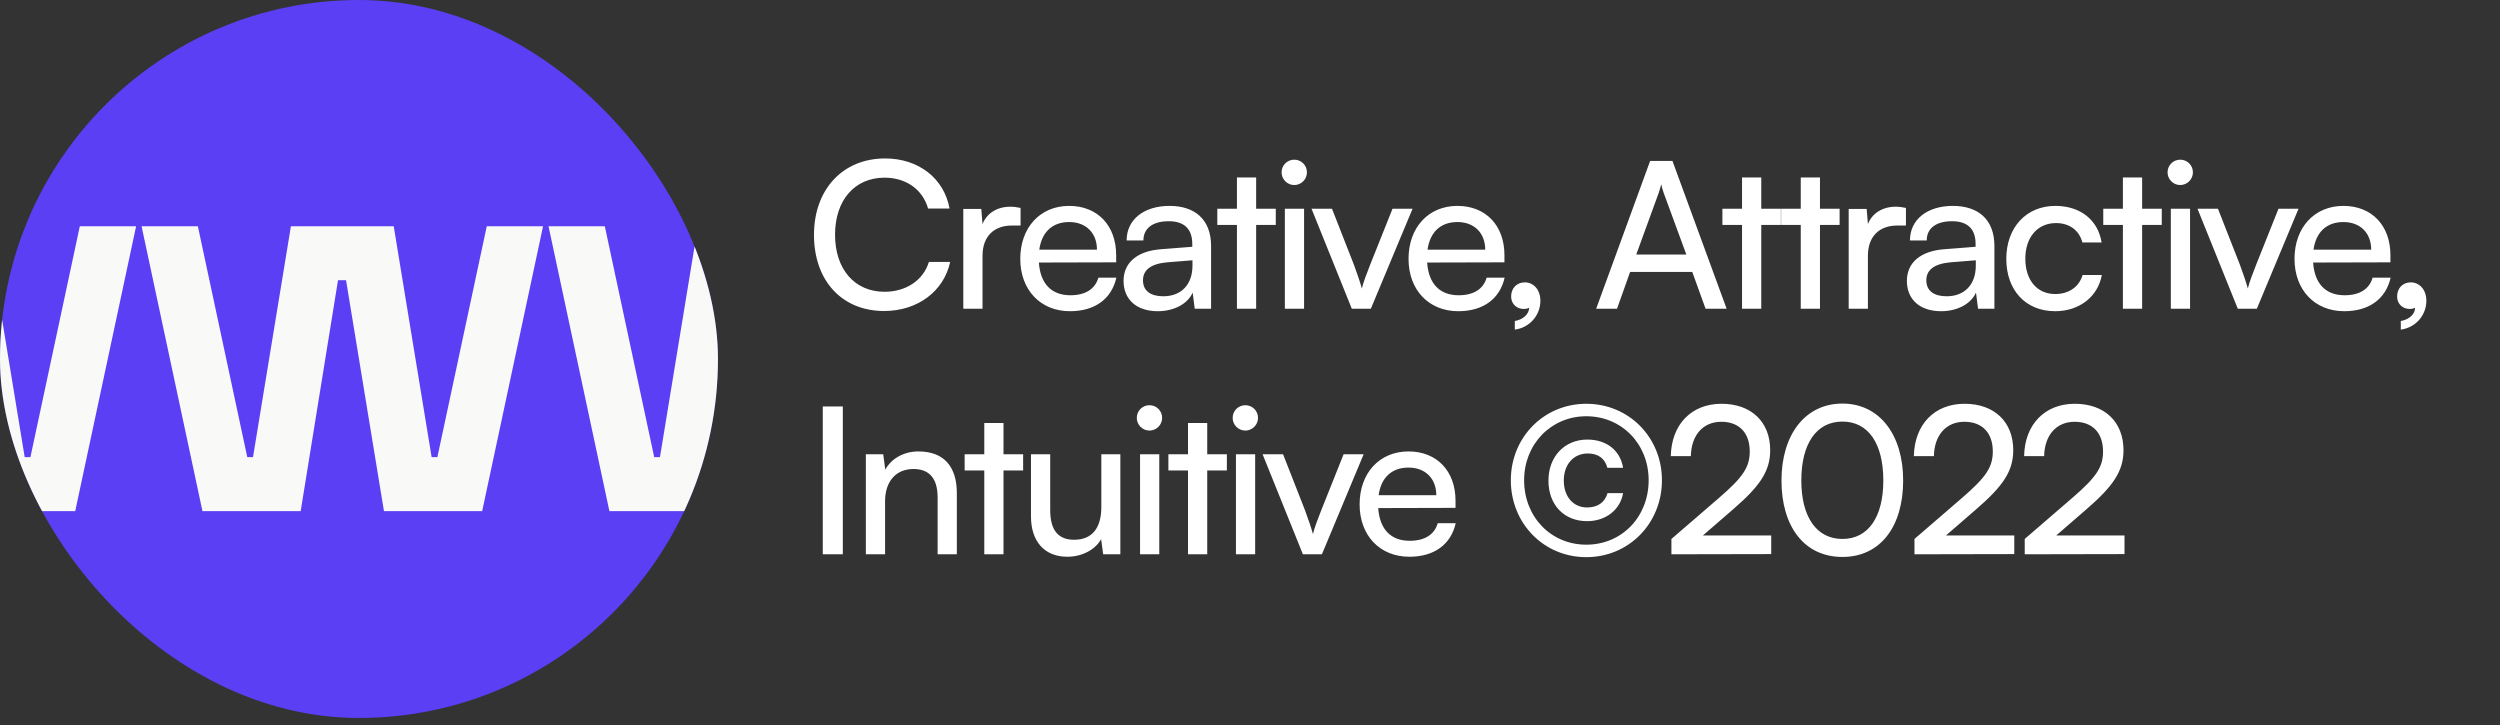 <svg width="224" height="65" viewBox="0 0 224 65" fill="none" xmlns="http://www.w3.org/2000/svg">
<rect x="0" y="0" width="224" height="65" fill="#333333" stroke="none"/>
<g clip-path="url(#clip0_2200_261)">
<rect width="64.329" height="64.329" rx="32.165" fill="#5A3FF5"/>
<path d="M7.152 20.271H12.196L6.74 45.797H-2.06L-5.456 25.108H-6.177L-9.522 45.797H-18.322L-23.777 20.271H-18.734L-14.308 40.959H-13.793L-10.397 20.271H-1.185L2.212 40.959H2.726L7.152 20.271ZM43.615 20.271H48.658L43.203 45.797H34.403L31.006 25.108H30.286L26.941 45.797H18.14L12.685 20.271H17.729L22.155 40.959H22.669L26.066 20.271H35.278L38.674 40.959H39.189L43.615 20.271ZM80.078 20.271H85.121L79.666 45.797H70.866L67.469 25.108H66.749L63.403 45.797H54.603L49.148 20.271H54.191L58.617 40.959H59.132L62.529 20.271H71.74L75.137 40.959H75.652L80.078 20.271Z" fill="#F9F9F8"/>
</g>
<path d="M79.218 27.866C75.443 27.866 72.933 25.154 72.933 21.049C72.933 16.963 75.516 14.197 79.309 14.197C82.296 14.197 84.586 15.974 85.081 18.686H83.157C82.662 16.963 81.178 15.919 79.254 15.919C76.579 15.919 74.82 17.935 74.82 21.031C74.82 24.128 76.579 26.143 79.254 26.143C81.197 26.143 82.736 25.099 83.23 23.468H85.136C84.568 26.107 82.204 27.866 79.218 27.866ZM91.442 18.631V20.207H90.672C89.042 20.207 88.034 21.196 88.034 22.918V27.664H86.312V18.723H87.924L88.034 20.078C88.4 19.144 89.298 18.521 90.526 18.521C90.837 18.521 91.094 18.558 91.442 18.631ZM95.868 27.884C93.23 27.884 91.416 25.978 91.416 23.193C91.416 20.39 93.193 18.448 95.795 18.448C98.342 18.448 100.009 20.207 100.009 22.863V23.505L93.083 23.523C93.212 25.41 94.201 26.455 95.905 26.455C97.243 26.455 98.122 25.905 98.415 24.879H100.028C99.588 26.803 98.086 27.884 95.868 27.884ZM95.795 19.895C94.293 19.895 93.34 20.793 93.12 22.369H98.287C98.287 20.885 97.316 19.895 95.795 19.895ZM103.731 27.884C101.807 27.884 100.671 26.803 100.671 25.172C100.671 23.523 101.899 22.497 104.006 22.332L106.828 22.112V21.856C106.828 20.353 105.93 19.822 104.72 19.822C103.273 19.822 102.448 20.463 102.448 21.544H100.946C100.946 19.675 102.485 18.448 104.794 18.448C107.011 18.448 108.513 19.62 108.513 22.039V27.664H107.047L106.864 26.217C106.406 27.243 105.179 27.884 103.731 27.884ZM104.226 26.546C105.856 26.546 106.846 25.484 106.846 23.798V23.322L104.556 23.505C103.035 23.651 102.412 24.238 102.412 25.117C102.412 26.07 103.108 26.546 104.226 26.546ZM112.551 27.664H110.829V20.152H109.07V18.704H110.829V15.901H112.551V18.704H114.31V20.152H112.551V27.664ZM115.966 16.579C115.343 16.579 114.83 16.066 114.83 15.443C114.83 14.801 115.343 14.307 115.966 14.307C116.589 14.307 117.102 14.801 117.102 15.443C117.102 16.066 116.589 16.579 115.966 16.579ZM115.123 27.664V18.704H116.845V27.664H115.123ZM121.123 27.664L117.513 18.704H119.346L121.306 23.706C121.618 24.549 121.874 25.3 122.021 25.85C122.167 25.264 122.461 24.494 122.772 23.706L124.769 18.704H126.565L122.827 27.664H121.123ZM130.657 27.884C128.018 27.884 126.204 25.978 126.204 23.193C126.204 20.39 127.982 18.448 130.584 18.448C133.13 18.448 134.798 20.207 134.798 22.863V23.505L127.872 23.523C128 25.41 128.99 26.455 130.694 26.455C132.031 26.455 132.911 25.905 133.204 24.879H134.816C134.376 26.803 132.874 27.884 130.657 27.884ZM130.584 19.895C129.081 19.895 128.128 20.793 127.908 22.369H133.076C133.076 20.885 132.104 19.895 130.584 19.895ZM138.018 26.95C138.018 28.269 137.028 29.368 135.727 29.533V28.763C136.478 28.635 137.01 28.14 137.01 27.572C136.882 27.646 136.735 27.682 136.515 27.682C135.91 27.682 135.397 27.243 135.397 26.565C135.397 25.832 135.892 25.3 136.625 25.3C137.395 25.3 138.018 25.942 138.018 26.95ZM144.885 27.664H143.016L147.853 14.417H149.851L154.706 27.664H152.819L151.628 24.366H146.058L144.885 27.664ZM148.623 17.275L146.607 22.808H151.096L149.063 17.275C148.971 17.018 148.879 16.707 148.843 16.505C148.806 16.689 148.714 17 148.623 17.275ZM157.809 27.664H156.086V20.152H154.327V18.704H156.086V15.901H157.809V18.704H159.567V20.152H157.809V27.664ZM163.07 27.664H161.348V20.152H159.589V18.704H161.348V15.901H163.07V18.704H164.829V20.152H163.07V27.664ZM170.772 18.631V20.207H170.003C168.372 20.207 167.364 21.196 167.364 22.918V27.664H165.642V18.723H167.254L167.364 20.078C167.73 19.144 168.628 18.521 169.856 18.521C170.167 18.521 170.424 18.558 170.772 18.631ZM173.917 27.884C171.993 27.884 170.857 26.803 170.857 25.172C170.857 23.523 172.085 22.497 174.192 22.332L177.013 22.112V21.856C177.013 20.353 176.116 19.822 174.906 19.822C173.459 19.822 172.634 20.463 172.634 21.544H171.132C171.132 19.675 172.671 18.448 174.98 18.448C177.197 18.448 178.699 19.62 178.699 22.039V27.664H177.233L177.05 26.217C176.592 27.243 175.364 27.884 173.917 27.884ZM174.412 26.546C176.042 26.546 177.032 25.484 177.032 23.798V23.322L174.741 23.505C173.221 23.651 172.598 24.238 172.598 25.117C172.598 26.07 173.294 26.546 174.412 26.546ZM179.765 23.193C179.765 20.39 181.542 18.448 184.163 18.448C186.416 18.448 187.992 19.73 188.304 21.727H186.581C186.288 20.591 185.372 19.987 184.218 19.987C182.587 19.987 181.469 21.233 181.469 23.175C181.469 25.099 182.514 26.345 184.144 26.345C185.372 26.345 186.288 25.703 186.6 24.641H188.322C187.974 26.583 186.306 27.884 184.144 27.884C181.506 27.884 179.765 26.015 179.765 23.193ZM191.935 27.664H190.212V20.152H188.453V18.704H190.212V15.901H191.935V18.704H193.694V20.152H191.935V27.664ZM195.349 16.579C194.726 16.579 194.213 16.066 194.213 15.443C194.213 14.801 194.726 14.307 195.349 14.307C195.972 14.307 196.485 14.801 196.485 15.443C196.485 16.066 195.972 16.579 195.349 16.579ZM194.507 27.664V18.704H196.229V27.664H194.507ZM200.507 27.664L196.897 18.704H198.729L200.69 23.706C201.001 24.549 201.258 25.3 201.405 25.85C201.551 25.264 201.844 24.494 202.156 23.706L204.153 18.704H205.949L202.211 27.664H200.507ZM210.041 27.884C207.402 27.884 205.588 25.978 205.588 23.193C205.588 20.39 207.366 18.448 209.967 18.448C212.514 18.448 214.182 20.207 214.182 22.863V23.505L207.256 23.523C207.384 25.41 208.373 26.455 210.077 26.455C211.415 26.455 212.294 25.905 212.588 24.879H214.2C213.76 26.803 212.258 27.884 210.041 27.884ZM209.967 19.895C208.465 19.895 207.512 20.793 207.292 22.369H212.459C212.459 20.885 211.488 19.895 209.967 19.895ZM217.401 26.95C217.401 28.269 216.412 29.368 215.111 29.533V28.763C215.862 28.635 216.394 28.14 216.394 27.572C216.265 27.646 216.119 27.682 215.899 27.682C215.294 27.682 214.781 27.243 214.781 26.565C214.781 25.832 215.276 25.3 216.009 25.3C216.778 25.3 217.401 25.942 217.401 26.95ZM75.516 36.417V49.664H73.721V36.417H75.516ZM79.302 49.664H77.58V40.704H79.137L79.32 42.078C79.888 41.052 81.024 40.448 82.289 40.448C84.652 40.448 85.733 41.895 85.733 44.185V49.664H84.011V44.57C84.011 42.756 83.168 42.023 81.849 42.023C80.236 42.023 79.302 43.178 79.302 44.918V49.664ZM89.914 49.664H88.192V42.152H86.433V40.704H88.192V37.901H89.914V40.704H91.673V42.152H89.914V49.664ZM98.679 40.704H100.383V49.664H98.844L98.661 48.308C98.148 49.243 96.957 49.884 95.638 49.884C93.549 49.884 92.376 48.473 92.376 46.274V40.704H94.099V45.706C94.099 47.63 94.923 48.363 96.242 48.363C97.818 48.363 98.679 47.355 98.679 45.431V40.704ZM102.992 38.579C102.369 38.579 101.856 38.066 101.856 37.443C101.856 36.801 102.369 36.307 102.992 36.307C103.615 36.307 104.128 36.801 104.128 37.443C104.128 38.066 103.615 38.579 102.992 38.579ZM102.149 49.664V40.704H103.872V49.664H102.149ZM108.168 49.664H106.446V42.152H104.687V40.704H106.446V37.901H108.168V40.704H109.927V42.152H108.168V49.664ZM111.583 38.579C110.96 38.579 110.446 38.066 110.446 37.443C110.446 36.801 110.96 36.307 111.583 36.307C112.205 36.307 112.719 36.801 112.719 37.443C112.719 38.066 112.205 38.579 111.583 38.579ZM110.74 49.664V40.704H112.462V49.664H110.74ZM116.74 49.664L113.13 40.704H114.963L116.923 45.706C117.235 46.549 117.491 47.3 117.638 47.85C117.784 47.264 118.077 46.494 118.389 45.706L120.386 40.704H122.182L118.444 49.664H116.74ZM126.274 49.884C123.635 49.884 121.821 47.978 121.821 45.193C121.821 42.39 123.599 40.448 126.2 40.448C128.747 40.448 130.415 42.207 130.415 44.864V45.505L123.489 45.523C123.617 47.41 124.606 48.455 126.31 48.455C127.648 48.455 128.527 47.905 128.821 46.879H130.433C129.993 48.803 128.491 49.884 126.274 49.884ZM126.2 41.895C124.698 41.895 123.745 42.793 123.525 44.369H128.692C128.692 42.885 127.721 41.895 126.2 41.895ZM142.131 49.921C138.32 49.921 135.37 46.897 135.37 43.031C135.37 39.183 138.338 36.178 142.131 36.178C145.942 36.178 148.91 39.183 148.91 43.031C148.91 46.897 145.942 49.921 142.131 49.921ZM142.131 48.803C145.319 48.803 147.719 46.311 147.719 43.031C147.719 39.77 145.301 37.296 142.131 37.296C138.979 37.296 136.561 39.788 136.561 43.031C136.561 46.311 138.961 48.803 142.131 48.803ZM138.741 43.068C138.741 40.906 140.189 39.385 142.222 39.385C143.945 39.385 145.172 40.356 145.429 41.913H144.018C143.798 41.071 143.194 40.631 142.259 40.631C140.995 40.631 140.115 41.62 140.115 43.05C140.115 44.497 140.958 45.468 142.204 45.468C143.157 45.468 143.798 45.01 144.036 44.185H145.429C145.172 45.688 143.872 46.696 142.204 46.696C140.134 46.696 138.741 45.23 138.741 43.068ZM158.701 49.646L149.759 49.664V48.29L154.029 44.607C156.172 42.756 156.777 41.858 156.777 40.448C156.777 38.78 155.824 37.791 154.23 37.791C152.599 37.791 151.537 38.982 151.5 40.869H149.704C149.759 38.029 151.555 36.178 154.248 36.178C156.905 36.178 158.609 37.791 158.609 40.338C158.609 42.225 157.675 43.563 155.329 45.596L152.581 47.978H158.701V49.646ZM159.621 43.05C159.621 38.945 161.746 36.16 165.081 36.16C168.397 36.16 170.523 38.945 170.523 43.05C170.523 47.172 168.489 49.902 165.081 49.902C161.654 49.902 159.621 47.172 159.621 43.05ZM161.398 43.05C161.398 46.311 162.754 48.29 165.081 48.29C167.408 48.29 168.745 46.311 168.745 43.05C168.745 39.751 167.408 37.773 165.081 37.773C162.754 37.773 161.398 39.751 161.398 43.05ZM180.479 49.646L171.537 49.664V48.29L175.806 44.607C177.95 42.756 178.555 41.858 178.555 40.448C178.555 38.78 177.602 37.791 176.008 37.791C174.377 37.791 173.314 38.982 173.278 40.869H171.482C171.537 38.029 173.333 36.178 176.026 36.178C178.683 36.178 180.387 37.791 180.387 40.338C180.387 42.225 179.453 43.563 177.107 45.596L174.359 47.978H180.479V49.646ZM190.356 49.646L181.415 49.664V48.29L185.684 44.607C187.828 42.756 188.433 41.858 188.433 40.448C188.433 38.78 187.48 37.791 185.886 37.791C184.255 37.791 183.192 38.982 183.156 40.869H181.36C181.415 38.029 183.211 36.178 185.904 36.178C188.561 36.178 190.265 37.791 190.265 40.338C190.265 42.225 189.33 43.563 186.985 45.596L184.237 47.978H190.356V49.646Z" fill="white"/>
<defs>
<clipPath id="clip0_2200_261">
<rect width="64.329" height="64.329" rx="32.165" fill="white"/>
</clipPath>
</defs>
</svg>
